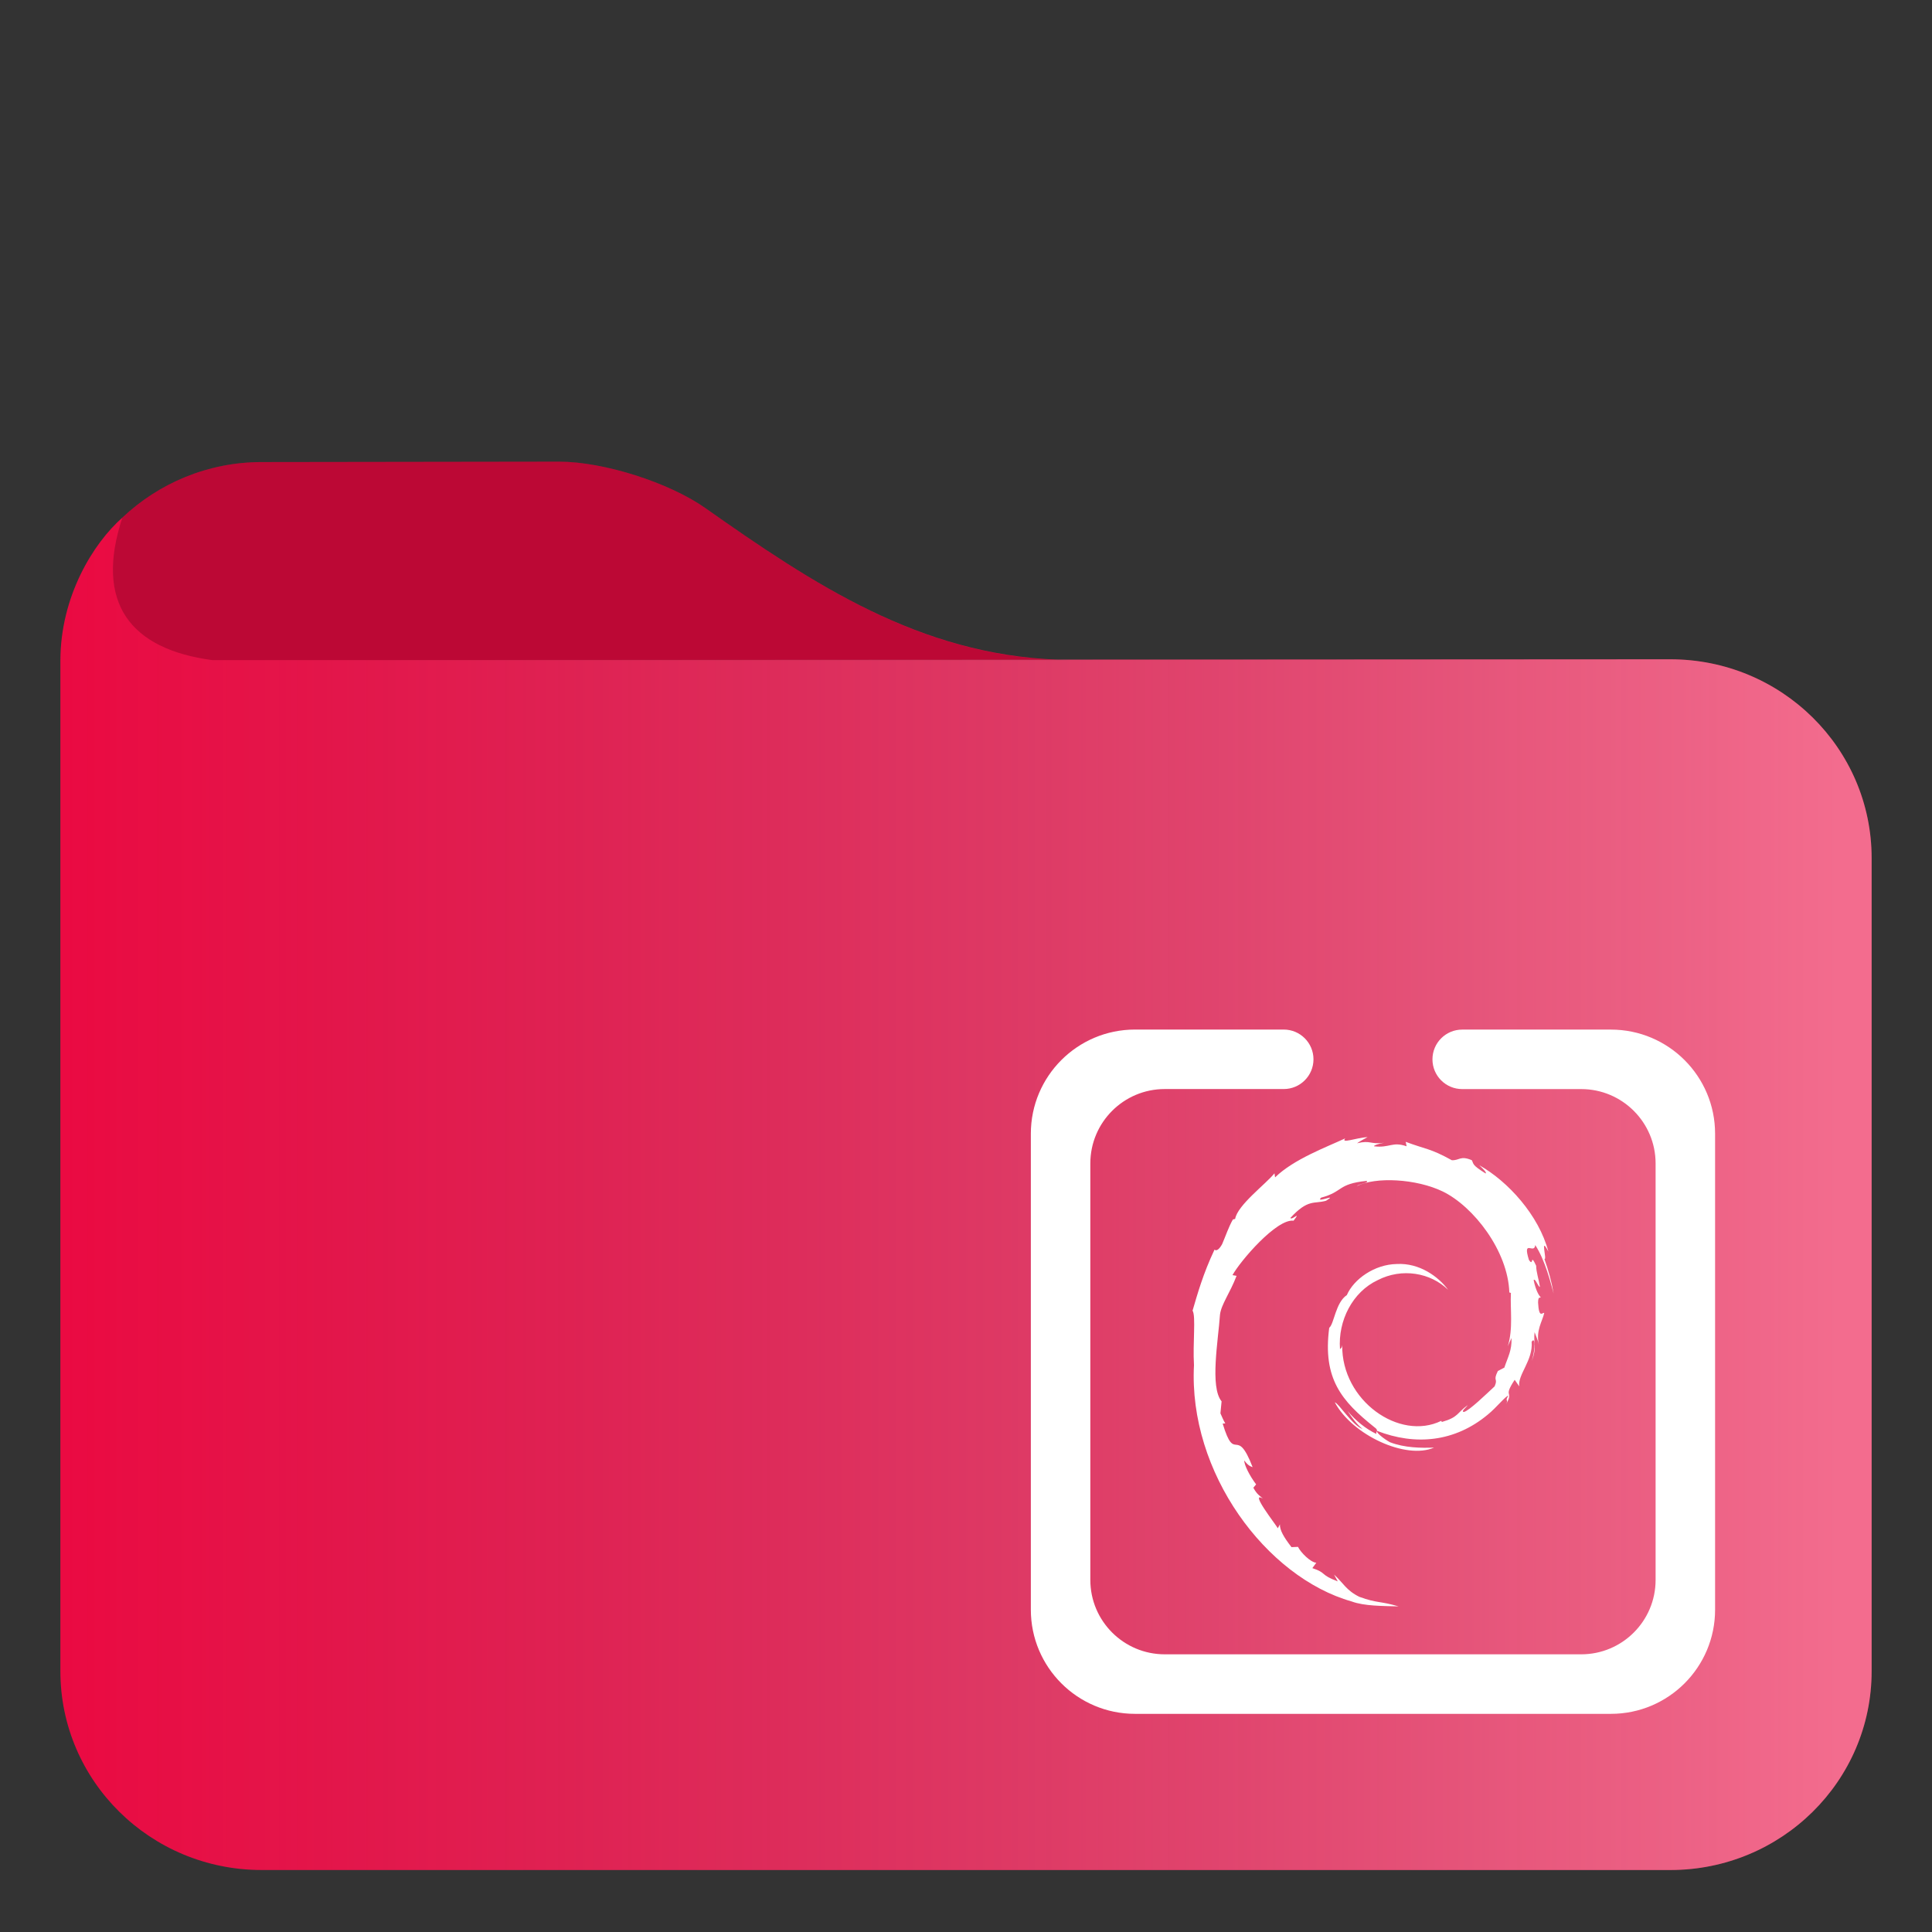 <?xml version="1.0" encoding="UTF-8" standalone="no"?>
<svg
   width="48pt"
   height="48pt"
   style="isolation:isolate"
   version="1.1"
   viewBox="0 0 48 48"
   id="svg3"
   sodipodi:docname="folder-deb.svg"
   inkscape:version="1.3.2 (091e20ef0f, 2023-11-25)"
   xmlns:inkscape="http://www.inkscape.org/namespaces/inkscape"
   xmlns:sodipodi="http://sodipodi.sourceforge.net/DTD/sodipodi-0.dtd"
   xmlns="http://www.w3.org/2000/svg"
   xmlns:svg="http://www.w3.org/2000/svg">
  <rect x="0" y="0" width="48" height="48" fill="#333333" stroke="none"/>
  <defs
     id="defs3">
    <linearGradient
       id="a-3"
       x2="1"
       y1="0.5"
       y2="0.5"
       gradientTransform="matrix(45,0,0,33.7,-59.976,-7.281)"
       gradientUnits="userSpaceOnUse">
      <stop
         stop-color="#50c9c3"
         offset="0"
         id="stop1-6" />
      <stop
         stop-color="#96deda"
         offset=".983"
         id="stop2-7" />
    </linearGradient>
    <linearGradient
       id="_lgradient_22"
       x1="0"
       y1="0.5"
       x2="1"
       y2="0.5"
       gradientTransform="matrix(45.333,0,0,58.935,8.925,-114.201)"
       gradientUnits="userSpaceOnUse">
      <stop
         offset="0%"
         stop-opacity="1"
         style="stop-color:rgb(242,55,239)"
         id="stop2-3" />
      <stop
         offset="98.696%"
         stop-opacity="1"
         style="stop-color:rgb(252,82,82)"
         id="stop4-6" />
    </linearGradient>
    <clipPath
       id="_clipPath_fogIZqJTQx9B4msy0nvwBFTdjbriuCmw">
      <path
         d="m 24,6 v 0 c 0.828,0 1.5,0.896 1.5,2 v 12 h -3 V 8 c 0,-1.104 0.672,-2 1.5,-2 z"
         style="fill:url(#_lgradient_33);stroke:none;stroke-miterlimit:10"
         id="path18" />
    </clipPath>
    <linearGradient
       id="_lgradient_33"
       x1="0"
       y1="0.5"
       x2="1"
       y2="0.5"
       gradientUnits="objectBoundingBox"
       spreadMethod="pad">
      <stop
         offset="0%"
         style="stop-color:#43E97B"
         id="stop9" />
      <stop
         offset="97.826%"
         style="stop-color:#38F9D7"
         id="stop11" />
    </linearGradient>
  </defs>
  <sodipodi:namedview
     id="namedview3"
     pagecolor="#ffffff"
     bordercolor="#666666"
     borderopacity="1.0"
     inkscape:showpageshadow="2"
     inkscape:pageopacity="0.0"
     inkscape:pagecheckerboard="0"
     inkscape:deskcolor="#d1d1d1"
     inkscape:document-units="pt"
     inkscape:current-layer="svg3" />
  <linearGradient
     id="a"
     x2="1"
     y1=".5"
     y2=".5"
     gradientTransform="matrix(45 0 0 33.7 1.49 12.8)"
     gradientUnits="userSpaceOnUse">
    <stop
       stop-color="#50c9c3"
       offset="0"
       id="stop1"
       style="stop-color:#50c9c3;stop-opacity:0;" />
    <stop
       stop-color="#96deda"
       offset="0.983"
       id="stop2"
       style="stop-color:#ffffff;stop-opacity:0.4;" />
  </linearGradient>
  <path
     id="path4"
     d="M 13.89 11.47 L 6.5 11.48 C 5.16 11.48 3.94 12.009 3.04 12.86 C 2.314 13.501 1.5 14.819 1.5 16.419 L 1.5 41.52 C 1.5 44.25 3.74 46.46 6.5 46.46 L 41.5 46.46 C 44.26 46.46 46.5 44.25 46.5 41.52 L 46.5 21.319 C 46.5 18.589 44.26 16.38 41.5 16.38 L 26.272 16.389 C 22.85 16.261 20.221 14.524 17.52 12.62 C 16.621 11.988 15 11.47 13.89 11.47 z "
     style="fill:#eb0a42;fill-opacity:1" />
  <path
     d="m 6.5,11.48 c -1.34,0 -2.56,0.529 -3.46,1.38 -0.7,2.127 0.202,3.267 2.23,3.54 h 21.3 C 23,16.366 20.3,14.58 17.52,12.62 16.621,11.988 15,11.47 13.89,11.47 Z M 2.37,13.65 C 2.362,13.662 2.353,13.674 2.345,13.686 2.353,13.674 2.362,13.662 2.37,13.65 Z m -0.202,0.324 c -0.043,0.075 -0.085,0.15 -0.124,0.227 0.04,-0.079 0.082,-0.153 0.124,-0.227 z M 1.975,14.345 C 1.921,14.46 1.871,14.577 1.826,14.697 1.872,14.576 1.923,14.459 1.975,14.345 Z M 1.783,14.814 C 1.738,14.941 1.7,15.072 1.666,15.203 1.701,15.07 1.739,14.94 1.783,14.814 Z m -0.148,0.504 c -0.03,0.129 -0.052,0.261 -0.072,0.394 0.02,-0.133 0.042,-0.266 0.072,-0.394 z m -0.098,0.563 c -0.02,0.179 -0.032,0.361 -0.032,0.546 -3.73e-4,-0.186 0.012,-0.368 0.032,-0.546 z"
     fill="#37a29c"
     id="path2"
     sodipodi:nodetypes="ccccccccccccccccccccccccc"
     style="fill:#000000;fill-opacity:0.2" />
  <path
     d="m5.27 16.4c-2-0.266-2.92-1.39-2.23-3.54-0.726 0.641-1.54 1.96-1.54 3.56v25.1c0 2.73 2.24 4.94 5 4.94h35c2.76 0 5-2.21 5-4.94v-20.2c0-2.73-2.24-4.94-5-4.94z"
     fill="url(#a)"
     id="path3" />
  <path
     d="m 36.328,27.058 v 0 c -0.408,0 -0.739,-0.331 -0.739,-0.739 v 0 c 0,-0.408 0.331,-0.739 0.739,-0.739 v 0 h 3.696 c 1.428,0 2.587,1.159 2.587,2.587 v 11.826 c 0,1.428 -1.159,2.587 -2.587,2.587 H 28.198 c -1.428,0 -2.587,-1.159 -2.587,-2.587 V 28.166 c 0,-1.428 1.159,-2.587 2.587,-2.587 h 3.696 v 0 c 0.408,0 0.739,0.331 0.739,0.739 v 0 c 0,0.408 -0.331,0.739 -0.739,0.739 v 0 h -2.957 c -1.02,0 -1.848,0.828 -1.848,1.848 v 10.348 c 0,1.02 0.828,1.848 1.848,1.848 h 10.348 c 1.02,0 1.848,-0.828 1.848,-1.848 V 28.906 c 0,-1.02 -0.828,-1.848 -1.848,-1.848 z"
     fill="url(#_lgradient_32)"
     id="path7-2"
     style="isolation:isolate;fill:#ffffff;fill-opacity:1;stroke-width:0.37" />
  <g
     clip-path="url(#_clipPath_fogIZqJTQx9B4msy0nvwBFTdjbriuCmw)"
     id="g21"
     style="isolation:isolate;fill:#ffffff;fill-opacity:1"
     transform="matrix(0.37,0,0,0.37,25.241,25.21)" />
  <path
     d="m 37.553,33.24 c 0.011,0.315 -0.088,0.468 -0.178,0.738 l -0.161,0.084 c -0.132,0.267 0.013,0.17 -0.081,0.382 -0.206,0.191 -0.624,0.597 -0.758,0.635 -0.098,-0.002 0.066,-0.121 0.088,-0.167 -0.275,0.197 -0.221,0.296 -0.642,0.417 l -0.012,-0.029 c -1.039,0.51 -2.481,-0.501 -2.462,-1.881 -0.011,0.088 -0.032,0.066 -0.055,0.101 -0.054,-0.71 0.314,-1.423 0.934,-1.714 0.606,-0.313 1.317,-0.185 1.751,0.238 -0.238,-0.326 -0.713,-0.672 -1.276,-0.64 -0.551,0.009 -1.067,0.375 -1.239,0.772 -0.282,0.186 -0.315,0.716 -0.438,0.813 -0.166,1.271 0.312,1.82 1.118,2.466 0.127,0.089 0.036,0.103 0.053,0.171 -0.268,-0.131 -0.514,-0.329 -0.715,-0.571 0.107,0.164 0.223,0.323 0.372,0.448 -0.253,-0.089 -0.591,-0.64 -0.689,-0.662 0.436,0.815 1.768,1.429 2.466,1.124 -0.323,0.012 -0.733,0.007 -1.095,-0.133 -0.153,-0.082 -0.36,-0.251 -0.323,-0.283 0.952,0.371 1.935,0.281 2.759,-0.409 0.21,-0.171 0.439,-0.461 0.505,-0.465 -0.1,0.157 0.017,0.075 -0.059,0.213 0.208,-0.352 -0.091,-0.143 0.216,-0.607 l 0.113,0.163 c -0.042,-0.292 0.347,-0.647 0.308,-1.108 0.089,-0.141 0.1,0.152 0.005,0.477 0.132,-0.36 0.035,-0.418 0.068,-0.716 0.036,0.1 0.085,0.206 0.109,0.312 -0.086,-0.348 0.088,-0.586 0.131,-0.789 -0.043,-0.02 -0.132,0.154 -0.153,-0.257 0.003,-0.179 0.048,-0.094 0.065,-0.138 -0.034,-0.02 -0.122,-0.157 -0.175,-0.42 0.039,-0.062 0.104,0.16 0.157,0.169 -0.034,-0.209 -0.093,-0.368 -0.095,-0.528 -0.155,-0.337 -0.055,0.045 -0.18,-0.145 -0.164,-0.536 0.137,-0.125 0.157,-0.368 0.249,0.377 0.391,0.962 0.457,1.204 -0.05,-0.295 -0.13,-0.581 -0.229,-0.858 0.076,0.033 -0.122,-0.607 0.099,-0.183 -0.236,-0.904 -1.007,-1.749 -1.717,-2.146 0.087,0.083 0.196,0.187 0.157,0.204 -0.353,-0.219 -0.291,-0.237 -0.342,-0.329 -0.288,-0.122 -0.307,0.01 -0.497,1.96e-4 -0.542,-0.3 -0.647,-0.269 -1.146,-0.457 l 0.023,0.111 c -0.359,-0.125 -0.418,0.047 -0.807,1.99e-4 -0.023,-0.019 0.125,-0.07 0.246,-0.088 -0.347,0.048 -0.331,-0.071 -0.671,0.013 0.084,-0.061 0.173,-0.102 0.262,-0.154 -0.283,0.018 -0.676,0.172 -0.555,0.032 -0.462,0.215 -1.282,0.518 -1.743,0.969 l -0.015,-0.101 c -0.211,0.264 -0.92,0.79 -0.977,1.133 l -0.056,0.014 c -0.11,0.194 -0.181,0.414 -0.268,0.614 -0.143,0.256 -0.21,0.098 -0.19,0.138 -0.283,0.598 -0.423,1.1 -0.544,1.513 0.086,0.135 0.002,0.811 0.035,1.353 -0.142,2.675 1.798,5.272 3.917,5.872 0.311,0.116 0.773,0.112 1.166,0.123 -0.463,-0.138 -0.523,-0.073 -0.975,-0.238 -0.326,-0.16 -0.397,-0.343 -0.628,-0.553 l 0.092,0.169 c -0.453,-0.168 -0.263,-0.207 -0.631,-0.329 l 0.098,-0.133 c -0.147,-0.012 -0.389,-0.258 -0.455,-0.395 l -0.161,0.007 c -0.193,-0.248 -0.295,-0.427 -0.288,-0.566 l -0.052,0.097 c -0.059,-0.105 -0.71,-0.932 -0.372,-0.739 -0.063,-0.06 -0.146,-0.097 -0.236,-0.269 l 0.069,-0.082 C 31.041,36.658 30.904,36.379 30.915,36.285 c 0.087,0.122 0.147,0.145 0.206,0.166 -0.41,-1.063 -0.433,-0.059 -0.744,-1.082 l 0.065,-0.005 c -0.05,-0.08 -0.081,-0.165 -0.121,-0.25 l 0.029,-0.298 c -0.295,-0.356 -0.083,-1.516 -0.04,-2.152 0.03,-0.258 0.247,-0.534 0.412,-0.966 l -0.101,-0.018 c 0.192,-0.35 1.097,-1.406 1.517,-1.352 0.203,-0.266 -0.04,-0.001 -0.08,-0.068 0.446,-0.482 0.587,-0.341 0.888,-0.428 0.324,-0.201 -0.279,0.079 -0.125,-0.076 0.561,-0.15 0.398,-0.341 1.13,-0.417 0.077,0.046 -0.179,0.071 -0.243,0.131 0.467,-0.239 1.48,-0.185 2.137,0.132 0.763,0.372 1.62,1.473 1.654,2.509 l 0.039,0.011 c -0.02,0.412 0.06,0.888 -0.078,1.325 l 0.094,-0.207"
     fill="url(#_lgradient_22)"
     id="path7-7"
     style="isolation:isolate;fill:#ffffff;fill-opacity:1;stroke-width:0.264" />
</svg>
